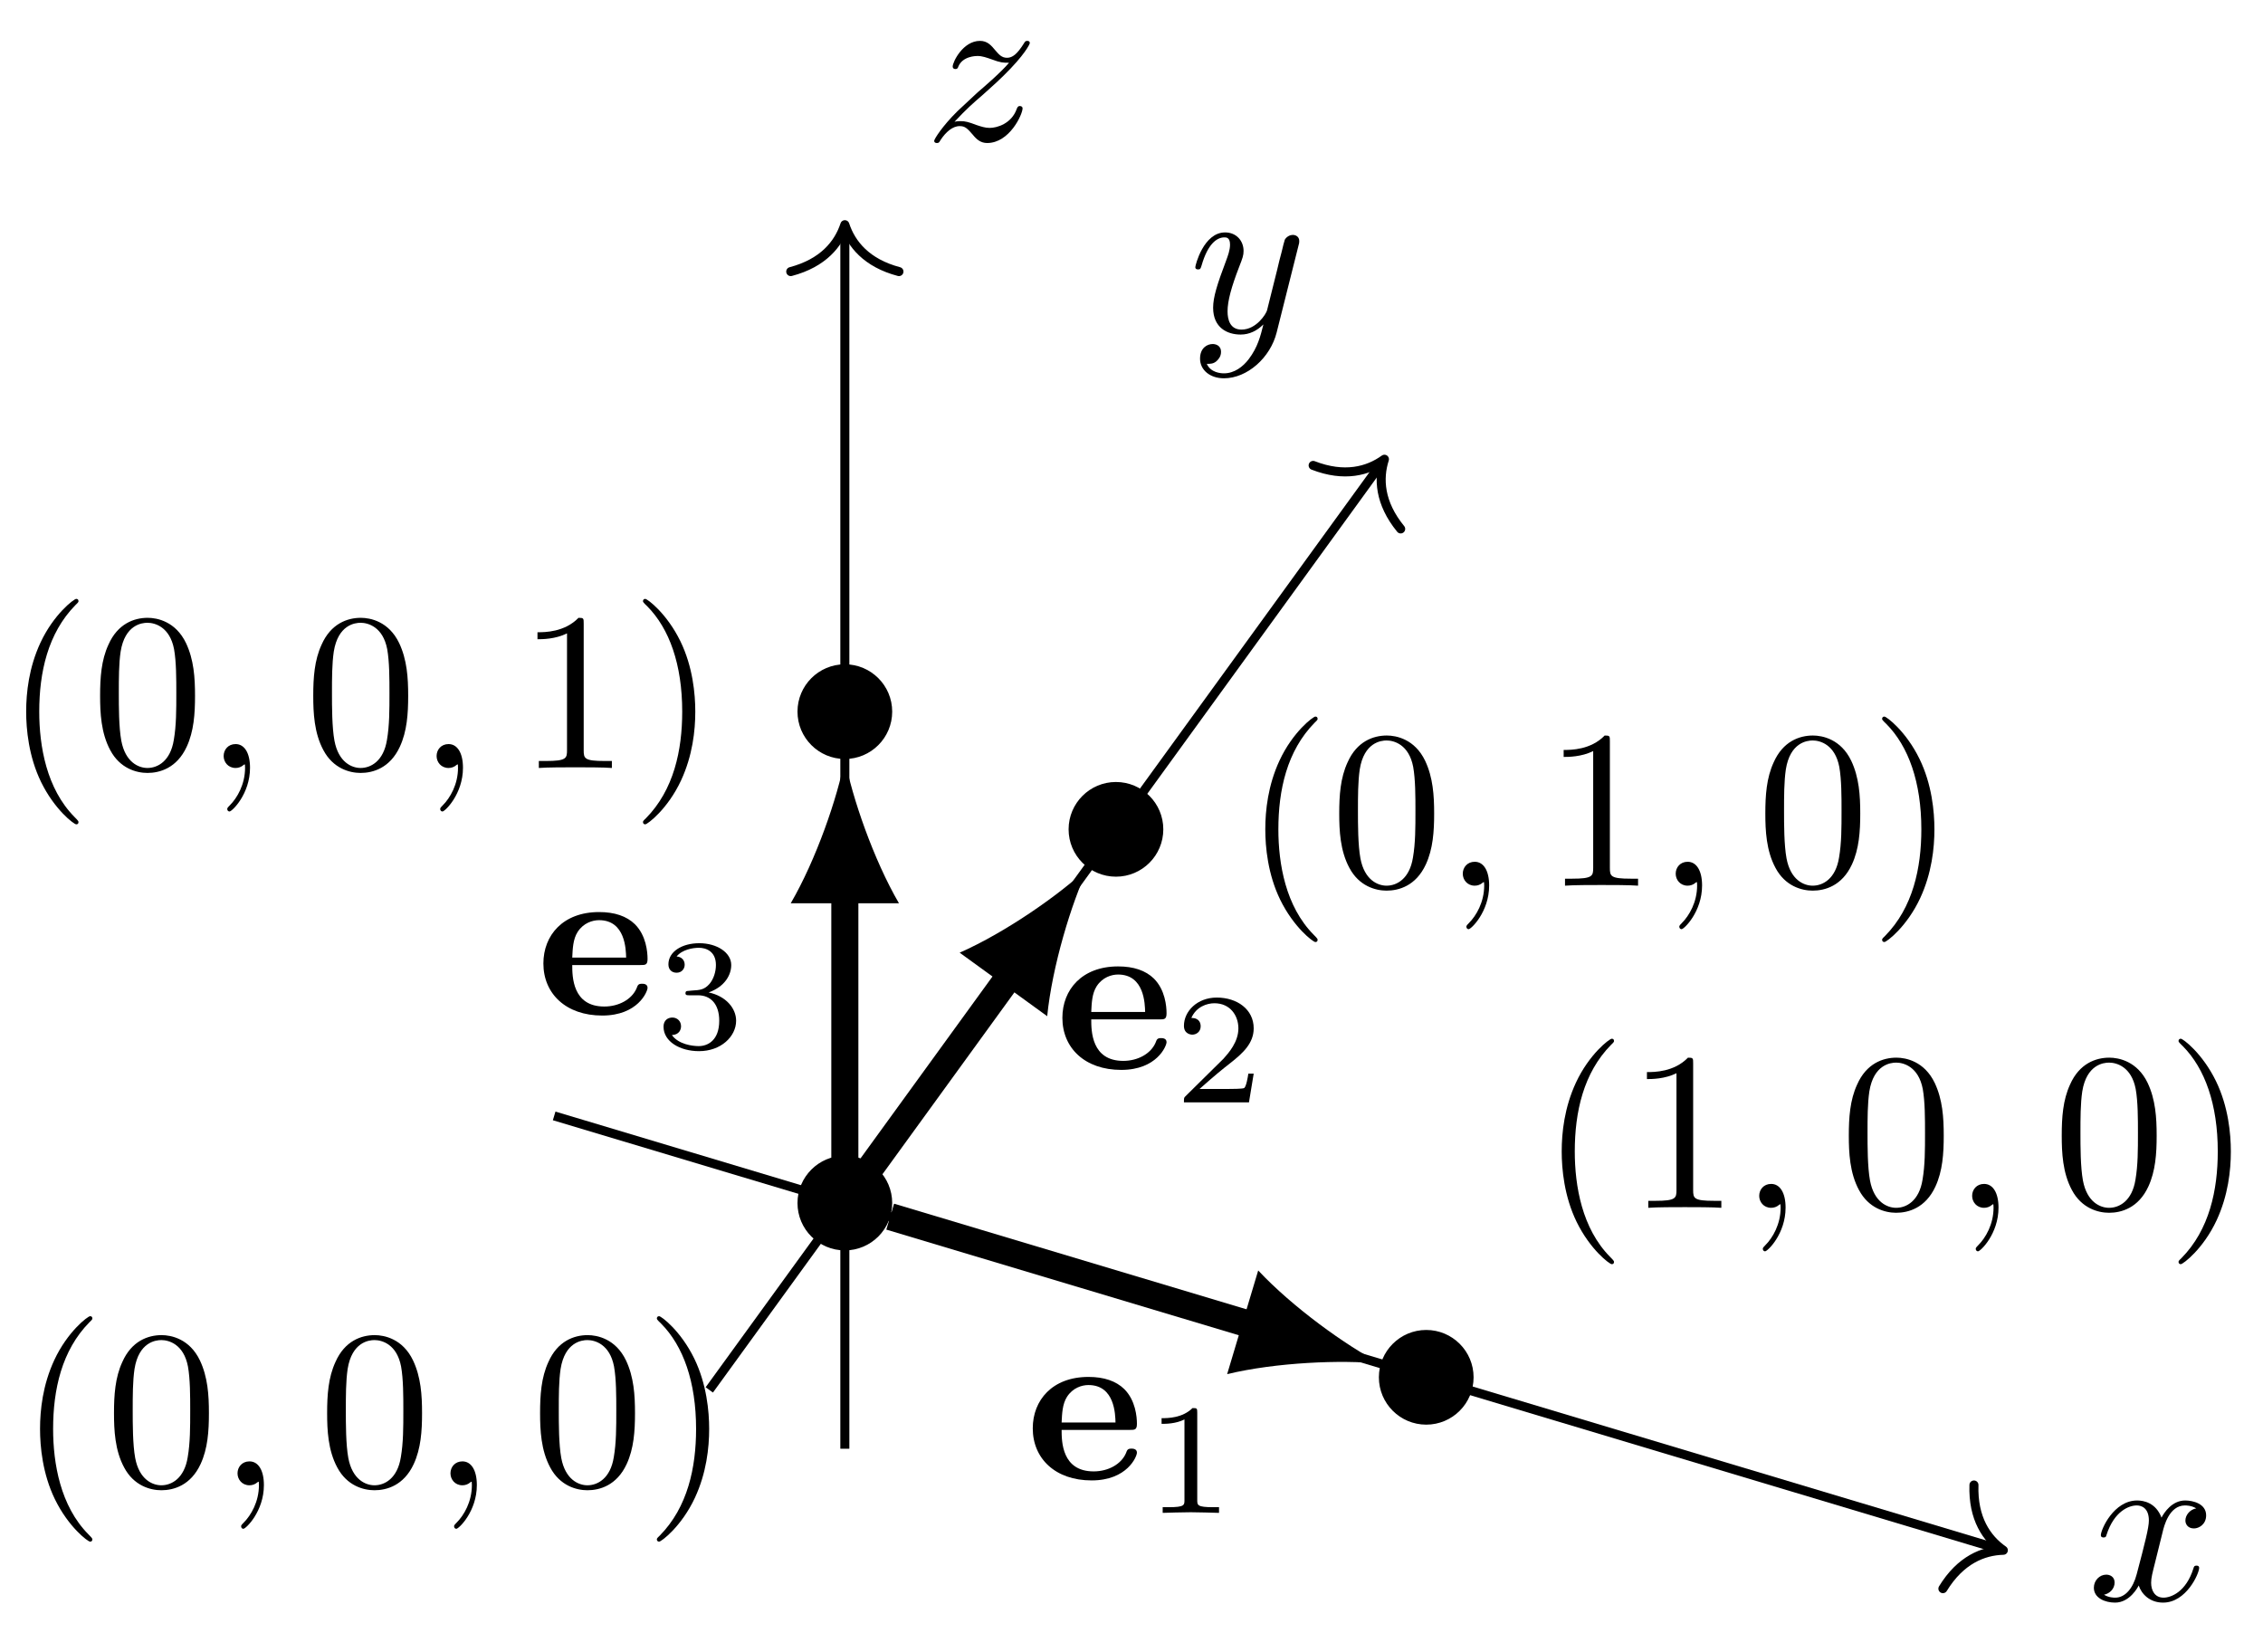 <svg xmlns="http://www.w3.org/2000/svg" xmlns:xlink="http://www.w3.org/1999/xlink" xmlns:inkscape="http://www.inkscape.org/namespaces/inkscape" version="1.1" width="100" height="73" viewBox="0 0 100 73">
<defs>
<path id="font_1_2" d="M.334 .302C.34 .328 .363 .42 .433 .42 .438 .42 .462 .42 .483 .407 .455 .402 .435 .377 .435 .353 .435 .337 .446 .318 .473 .318 .495 .318 .527 .336 .527 .376 .527 .428 .468 .442 .434 .442 .376 .442 .341 .389 .329 .366 .304 .432 .25 .442 .221 .442 .117 .442 .06 .313 .06 .288 .06 .278 .07 .278 .072 .278 .08 .278 .083 .28 .085 .289 .119 .395 .185 .42 .219 .42 .238 .42 .273 .411 .273 .353 .273 .322 .256 .255 .219 .115 .203 .053 .168 .011 .124 .011 .118 .011 .095 .011 .074 .024 .099 .029 .121 .05 .121 .078 .121 .105 .099 .113 .084 .113 .054 .113 .029 .087 .029 .055 .029 .009 .079-.011 .123-.011 .189-.011 .225 .059 .228 .065 .24 .028 .276-.011 .336-.011 .439-.011 .496 .118 .496 .143 .496 .153 .487 .153 .484 .153 .475 .153 .473 .149 .471 .142 .438 .035 .37 .011 .338 .011 .299 .011 .283 .043 .283 .077 .283 .099 .289 .121 .3 .165L.334 .302Z"/>
<path id="font_1_3" d="M.486 .381C.49 .395 .49 .397 .49 .404 .49 .422 .476 .431 .461 .431 .451 .431 .435 .425 .426 .41 .424 .405 .416 .374 .412 .356 .405 .33 .398 .303 .392 .276L.347 .096C.343 .081 .3 .011 .234 .011 .183 .011 .172 .055 .172 .092 .172 .138 .189 .2 .223 .288 .239 .329 .243 .34 .243 .36 .243 .405 .211 .442 .161 .442 .066 .442 .029 .297 .029 .288 .029 .278 .039 .278 .041 .278 .051 .278 .052 .28 .057 .296 .084 .39 .124 .42 .158 .42 .166 .42 .183 .42 .183 .388 .183 .363 .173 .337 .166 .318 .126 .212 .108 .155 .108 .108 .108 .019 .171-.011 .23-.011 .269-.011 .303 .006 .331 .034 .318-.018 .306-.067 .266-.12 .24-.154 .202-.183 .156-.183 .142-.183 .097-.18 .08-.141 .096-.141 .109-.141 .123-.129 .133-.12 .143-.107 .143-.088 .143-.057 .116-.053 .106-.053 .083-.053 .05-.069 .05-.118 .05-.168 .094-.205 .156-.205 .259-.205 .362-.114 .39-.001L.486 .381Z"/>
<path id="font_1_4" d="M.133 .083C.187 .141 .216 .166 .252 .197 .252 .198 .314 .251 .35 .287 .445 .38 .467 .428 .467 .432 .467 .442 .458 .442 .456 .442 .449 .442 .446 .44 .441 .431 .411 .383 .39 .367 .366 .367 .342 .367 .33 .382 .315 .399 .296 .422 .279 .442 .246 .442 .171 .442 .125 .349 .125 .328 .125 .323 .128 .317 .137 .317 .146 .317 .148 .322 .15 .328 .169 .374 .227 .375 .235 .375 .256 .375 .275 .368 .298 .36 .338 .345 .349 .345 .375 .345 .339 .302 .255 .23 .236 .214L.146 .13C.078 .063 .043 .006 .043-.001 .043-.011 .053-.011 .055-.011 .063-.011 .065-.009 .071 .002 .094 .037 .124 .064 .156 .064 .179 .064 .189 .055 .214 .026 .231 .005 .249-.011 .278-.011 .377-.011 .435 .116 .435 .143 .435 .148 .431 .153 .423 .153 .414 .153 .412 .147 .409 .14 .386 .075 .322 .056 .289 .056 .269 .056 .251 .062 .23 .069 .196 .082 .181 .086 .16 .086 .158 .086 .142 .086 .133 .083Z"/>
<path id="font_2_1" d="M.331-.24C.331-.237 .331-.235 .314-.218 .189-.092 .157 .097 .157 .25 .157 .424 .195 .598 .318 .723 .331 .735 .331 .737 .331 .74 .331 .747 .327 .75 .321 .75 .311 .75 .221 .682 .162 .555 .111 .445 .099 .334 .099 .25 .099 .172 .11 .051 .165-.062 .225-.185 .311-.25 .321-.25 .327-.25 .331-.247 .331-.24Z"/>
<path id="font_2_3" d="M.46 .32C.46 .4 .455 .48 .42 .554 .374 .65 .292 .666 .25 .666 .19 .666 .117 .64 .076 .547 .044 .478 .039 .4 .039 .32 .039 .245 .043 .155 .084 .079 .127-.002 .2-.022 .249-.022 .303-.022 .379-.001 .423 .094 .455 .163 .46 .241 .46 .32M.249-0C.21-0 .151 .025 .133 .121 .122 .181 .122 .273 .122 .332 .122 .396 .122 .462 .13 .516 .149 .635 .224 .644 .249 .644 .282 .644 .348 .626 .367 .527 .377 .471 .377 .395 .377 .332 .377 .257 .377 .189 .366 .125 .351 .03 .294-0 .249-0Z"/>
<path id="font_1_1" d="M.203 .001C.203 .067 .178 .106 .139 .106 .106 .106 .086 .081 .086 .053 .086 .026 .106 0 .139 0 .151 0 .164 .004 .174 .013 .177 .015 .178 .016 .179 .016 .18 .016 .181 .015 .181 .001 .181-.073 .146-.133 .113-.166 .102-.177 .102-.179 .102-.182 .102-.189 .107-.193 .112-.193 .123-.193 .203-.116 .203 .001Z"/>
<path id="font_2_2" d="M.289 .25C.289 .328 .278 .449 .223 .562 .163 .685 .077 .75 .067 .75 .061 .75 .057 .746 .057 .74 .057 .737 .057 .735 .076 .717 .174 .618 .231 .459 .231 .25 .231 .079 .194-.097 .07-.223 .057-.235 .057-.237 .057-.24 .057-.246 .061-.25 .067-.25 .077-.25 .167-.182 .226-.055 .277 .055 .289 .166 .289 .25Z"/>
<path id="font_2_4" d="M.294 .64C.294 .664 .294 .666 .271 .666 .209 .602 .121 .602 .089 .602V.571C.109 .571 .168 .571 .22 .597V.079C.22 .043 .217 .031 .127 .031H.095V0C.13 .003 .217 .003 .257 .003 .297 .003 .384 .003 .419 0V.031H.387C.297 .031 .294 .042 .294 .079V.64Z"/>
<path id="font_3_1" d="M.462 .218C.484 .218 .494 .218 .494 .245 .494 .276 .488 .349 .438 .399 .401 .435 .348 .453 .279 .453 .119 .453 .032 .35 .032 .225 .032 .091 .132-.006 .293-.006 .451-.006 .494 .1 .494 .117 .494 .135 .475 .135 .47 .135 .453 .135 .451 .13 .445 .114 .424 .066 .367 .034 .302 .034 .161 .034 .16 .167 .16 .218H.462M.16 .251C.162 .29 .163 .332 .184 .365 .21 .405 .25 .417 .279 .417 .396 .417 .398 .286 .399 .251H.16Z"/>
<path id="font_4_1" d="M.335 .636C.335 .663 .333 .664 .305 .664 .241 .601 .15 .6 .109 .6V.564C.133 .564 .199 .564 .254 .592V.082C.254 .049 .254 .036 .154 .036H.116V0C.134 .001 .257 .004 .294 .004 .325 .004 .451 .001 .473 0V.036H.435C.335 .036 .335 .049 .335 .082V.636Z"/>
<path id="font_4_2" d="M.505 .182H.471C.468 .16 .458 .101 .445 .091 .437 .085 .36 .085 .346 .085H.162C.267 .178 .302 .206 .362 .253 .436 .312 .505 .374 .505 .469 .505 .59 .399 .664 .271 .664 .147 .664 .063 .577 .063 .485 .063 .434 .106 .429 .116 .429 .14 .429 .169 .446 .169 .482 .169 .5 .162 .535 .11 .535 .141 .606 .209 .628 .256 .628 .356 .628 .408 .55 .408 .469 .408 .382 .346 .313 .314 .277L.073 .039C.063 .03 .063 .028 .063 0H.475L.505 .182Z"/>
<path id="font_4_3" d="M.273 .334C.351 .334 .407 .28 .407 .173 .407 .049 .335 .012 .277 .012 .237 .012 .149 .023 .107 .082 .154 .084 .165 .117 .165 .138 .165 .17 .141 .193 .11 .193 .082 .193 .054 .176 .054 .135 .054 .041 .158-.02 .279-.02 .418-.02 .514 .073 .514 .173 .514 .251 .45 .329 .34 .352 .445 .39 .483 .465 .483 .526 .483 .605 .392 .664 .281 .664 .17 .664 .085 .61 .085 .53 .085 .496 .107 .477 .137 .477 .168 .477 .188 .5 .188 .528 .188 .557 .168 .578 .137 .58 .172 .624 .241 .635 .278 .635 .323 .635 .386 .613 .386 .526 .386 .484 .372 .438 .346 .407 .313 .369 .285 .367 .235 .364 .21 .362 .208 .362 .203 .361 .201 .361 .193 .359 .193 .348 .193 .334 .202 .334 .219 .334H.273Z"/>
</defs>
<path transform="matrix(1,0,0,-1,37.333,53.161)" stroke-width=".399" stroke-linecap="butt" stroke-miterlimit="10" stroke-linejoin="miter" fill="none" stroke="#000000" d="M-12.845 3.85 51-15.287"/>
<path transform="matrix(.958,.287,.287,-.958,88.526,68.505)" stroke-width=".399" stroke-linecap="round" stroke-linejoin="round" fill="none" stroke="#000000" d="M-2.072 2.391C-1.694 .956-.85 .279 0 0-.85-.279-1.694-.956-2.072-2.391"/>
<use data-text="x" xlink:href="#font_1_2" transform="matrix(9.963,0,0,-9.963,92.237,70.708)"/>
<path transform="matrix(1,0,0,-1,37.333,53.161)" stroke-width=".399" stroke-linecap="butt" stroke-miterlimit="10" stroke-linejoin="miter" fill="none" stroke="#000000" d="M-5.99-8.257 23.726 32.705"/>
<path transform="matrix(.587,-.809,-.809,-.587,61.177,20.293)" stroke-width=".399" stroke-linecap="round" stroke-linejoin="round" fill="none" stroke="#000000" d="M-2.072 2.391C-1.694 .956-.85 .279 0 0-.85-.279-1.694-.956-2.072-2.391"/>
<use data-text="y" xlink:href="#font_1_3" transform="matrix(9.963,0,0,-9.963,52.531,14.674)"/>
<path transform="matrix(1,0,0,-1,37.333,53.161)" stroke-width=".399" stroke-linecap="butt" stroke-miterlimit="10" stroke-linejoin="miter" fill="none" stroke="#000000" d="M0-10.857V43.031"/>
<path transform="matrix(0,-1,-1,-0,37.333,9.929)" stroke-width=".399" stroke-linecap="round" stroke-linejoin="round" fill="none" stroke="#000000" d="M-2.072 2.391C-1.694 .956-.85 .279 0 0-.85-.279-1.694-.956-2.072-2.391"/>
<use data-text="z" xlink:href="#font_1_4" transform="matrix(9.963,0,0,-9.963,40.853,6.21)"/>
<path transform="matrix(1,0,0,-1,37.333,53.161)" d="M1.993 0C1.993 1.1 1.1 1.993 0 1.993-1.1 1.993-1.993 1.1-1.993 0-1.993-1.1-1.1-1.993 0-1.993 1.1-1.993 1.993-1.1 1.993 0ZM0 0"/>
<path transform="matrix(1,0,0,-1,37.333,53.161)" stroke-width=".199" stroke-linecap="butt" stroke-miterlimit="10" stroke-linejoin="miter" fill="none" stroke="#000000" d="M1.993 0C1.993 1.1 1.1 1.993 0 1.993-1.1 1.993-1.993 1.1-1.993 0-1.993-1.1-1.1-1.993 0-1.993 1.1-1.993 1.993-1.1 1.993 0ZM0 0"/>
<use data-text="(" xlink:href="#font_2_1" transform="matrix(9.963,0,0,-9.963,.783,65.633)"/>
<use data-text="0" xlink:href="#font_2_3" transform="matrix(9.963,0,0,-9.963,4.649,65.633)"/>
<use data-text="," xlink:href="#font_1_1" transform="matrix(9.963,0,0,-9.963,9.639,65.633)"/>
<use data-text="0" xlink:href="#font_2_3" transform="matrix(9.963,0,0,-9.963,14.067,65.633)"/>
<use data-text="," xlink:href="#font_1_1" transform="matrix(9.963,0,0,-9.963,19.049,65.633)"/>
<use data-text="0" xlink:href="#font_2_3" transform="matrix(9.963,0,0,-9.963,23.477,65.633)"/>
<use data-text=")" xlink:href="#font_2_2" transform="matrix(9.963,0,0,-9.963,28.458,65.633)"/>
<path transform="matrix(1,0,0,-1,37.333,53.161)" d="M27.684-7.7C27.684-6.6 26.791-5.708 25.691-5.708 24.591-5.708 23.698-6.6 23.698-7.7 23.698-8.801 24.591-9.693 25.691-9.693 26.791-9.693 27.684-8.801 27.684-7.7ZM25.691-7.7"/>
<path transform="matrix(1,0,0,-1,37.333,53.161)" stroke-width=".199" stroke-linecap="butt" stroke-miterlimit="10" stroke-linejoin="miter" fill="none" stroke="#000000" d="M27.684-7.7C27.684-6.6 26.791-5.708 25.691-5.708 24.591-5.708 23.698-6.6 23.698-7.7 23.698-8.801 24.591-9.693 25.691-9.693 26.791-9.693 27.684-8.801 27.684-7.7ZM25.691-7.7"/>
<use data-text="(" xlink:href="#font_2_1" transform="matrix(9.963,0,0,-9.963,68.024,53.372)"/>
<use data-text="1" xlink:href="#font_2_4" transform="matrix(9.963,0,0,-9.963,71.89,53.372)"/>
<use data-text="," xlink:href="#font_1_1" transform="matrix(9.963,0,0,-9.963,76.881,53.372)"/>
<use data-text="0" xlink:href="#font_2_3" transform="matrix(9.963,0,0,-9.963,81.309,53.372)"/>
<use data-text="," xlink:href="#font_1_1" transform="matrix(9.963,0,0,-9.963,86.29,53.372)"/>
<use data-text="0" xlink:href="#font_2_3" transform="matrix(9.963,0,0,-9.963,90.718,53.372)"/>
<use data-text=")" xlink:href="#font_2_2" transform="matrix(9.963,0,0,-9.963,95.7,53.372)"/>
<path transform="matrix(1,0,0,-1,37.333,53.161)" d="M13.973 16.514C13.973 17.614 13.08 18.506 11.98 18.506 10.88 18.506 9.987 17.614 9.987 16.514 9.987 15.413 10.88 14.521 11.98 14.521 13.08 14.521 13.973 15.413 13.973 16.514ZM11.98 16.514"/>
<path transform="matrix(1,0,0,-1,37.333,53.161)" stroke-width=".199" stroke-linecap="butt" stroke-miterlimit="10" stroke-linejoin="miter" fill="none" stroke="#000000" d="M13.973 16.514C13.973 17.614 13.08 18.506 11.98 18.506 10.88 18.506 9.987 17.614 9.987 16.514 9.987 15.413 10.88 14.521 11.98 14.521 13.08 14.521 13.973 15.413 13.973 16.514ZM11.98 16.514"/>
<use data-text="(" xlink:href="#font_2_1" transform="matrix(9.963,0,0,-9.963,54.926,39.137)"/>
<use data-text="0" xlink:href="#font_2_3" transform="matrix(9.963,0,0,-9.963,58.791,39.137)"/>
<use data-text="," xlink:href="#font_1_1" transform="matrix(9.963,0,0,-9.963,63.782,39.137)"/>
<use data-text="1" xlink:href="#font_2_4" transform="matrix(9.963,0,0,-9.963,68.21,39.137)"/>
<use data-text="," xlink:href="#font_1_1" transform="matrix(9.963,0,0,-9.963,73.191,39.137)"/>
<use data-text="0" xlink:href="#font_2_3" transform="matrix(9.963,0,0,-9.963,77.62,39.137)"/>
<use data-text=")" xlink:href="#font_2_2" transform="matrix(9.963,0,0,-9.963,82.601,39.137)"/>
<path transform="matrix(1,0,0,-1,37.333,53.161)" d="M1.993 21.715C1.993 22.815 1.1 23.707 0 23.707-1.1 23.707-1.993 22.815-1.993 21.715-1.993 20.614-1.1 19.722 0 19.722 1.1 19.722 1.993 20.614 1.993 21.715ZM0 21.715"/>
<path transform="matrix(1,0,0,-1,37.333,53.161)" stroke-width=".199" stroke-linecap="butt" stroke-miterlimit="10" stroke-linejoin="miter" fill="none" stroke="#000000" d="M1.993 21.715C1.993 22.815 1.1 23.707 0 23.707-1.1 23.707-1.993 22.815-1.993 21.715-1.993 20.614-1.1 19.722 0 19.722 1.1 19.722 1.993 20.614 1.993 21.715ZM0 21.715"/>
<use data-text="(" xlink:href="#font_2_1" transform="matrix(9.963,0,0,-9.963,.17,33.936)"/>
<use data-text="0" xlink:href="#font_2_3" transform="matrix(9.963,0,0,-9.963,4.035,33.936)"/>
<use data-text="," xlink:href="#font_1_1" transform="matrix(9.963,0,0,-9.963,9.026,33.936)"/>
<use data-text="0" xlink:href="#font_2_3" transform="matrix(9.963,0,0,-9.963,13.454,33.936)"/>
<use data-text="," xlink:href="#font_1_1" transform="matrix(9.963,0,0,-9.963,18.436,33.936)"/>
<use data-text="1" xlink:href="#font_2_4" transform="matrix(9.963,0,0,-9.963,22.864,33.936)"/>
<use data-text=")" xlink:href="#font_2_2" transform="matrix(9.963,0,0,-9.963,27.845,33.936)"/>
<path transform="matrix(1,0,0,-1,37.333,53.161)" stroke-width="1.196" stroke-linecap="butt" stroke-miterlimit="10" stroke-linejoin="miter" fill="none" stroke="#000000" d="M2.004-.601 18.19-5.452"/>
<path transform="matrix(.958,.287,.287,-.958,55.524,58.614)" d="M5.739 0C4.038 .319 1.275 1.275-.638 2.391V-2.391C1.275-1.275 4.038-.319 5.739 0"/>
<use data-text="e" xlink:href="#font_3_1" transform="matrix(9.963,0,0,-9.963,45.318,65.358)"/>
<use data-text="1" xlink:href="#font_4_1" transform="matrix(6.974,0,0,-6.974,50.569,66.852)"/>
<path transform="matrix(1,0,0,-1,37.333,53.161)" stroke-width="1.196" stroke-linecap="butt" stroke-miterlimit="10" stroke-linejoin="miter" fill="none" stroke="#000000" d="M0 0 7.382 10.175"/>
<path transform="matrix(.587,-.809,-.809,-.587,44.715,42.985)" d="M5.739 0C4.038 .319 1.275 1.275-.638 2.391V-2.391C1.275-1.275 4.038-.319 5.739 0"/>
<use data-text="e" xlink:href="#font_3_1" transform="matrix(9.963,0,0,-9.963,46.627,47.218)"/>
<use data-text="2" xlink:href="#font_4_2" transform="matrix(6.974,0,0,-6.974,51.878,48.712)"/>
<path transform="matrix(1,0,0,-1,37.333,53.161)" stroke-width="1.196" stroke-linecap="butt" stroke-miterlimit="10" stroke-linejoin="miter" fill="none" stroke="#000000" d="M0 0V13.884"/>
<path transform="matrix(0,-1,-1,-0,37.333,39.276)" d="M5.739 0C4.038 .319 1.275 1.275-.638 2.391V-2.391C1.275-1.275 4.038-.319 5.739 0"/>
<use data-text="e" xlink:href="#font_3_1" transform="matrix(9.963,0,0,-9.963,23.693,44.816)"/>
<use data-text="3" xlink:href="#font_4_3" transform="matrix(6.974,0,0,-6.974,28.944,46.31)"/>
</svg>
